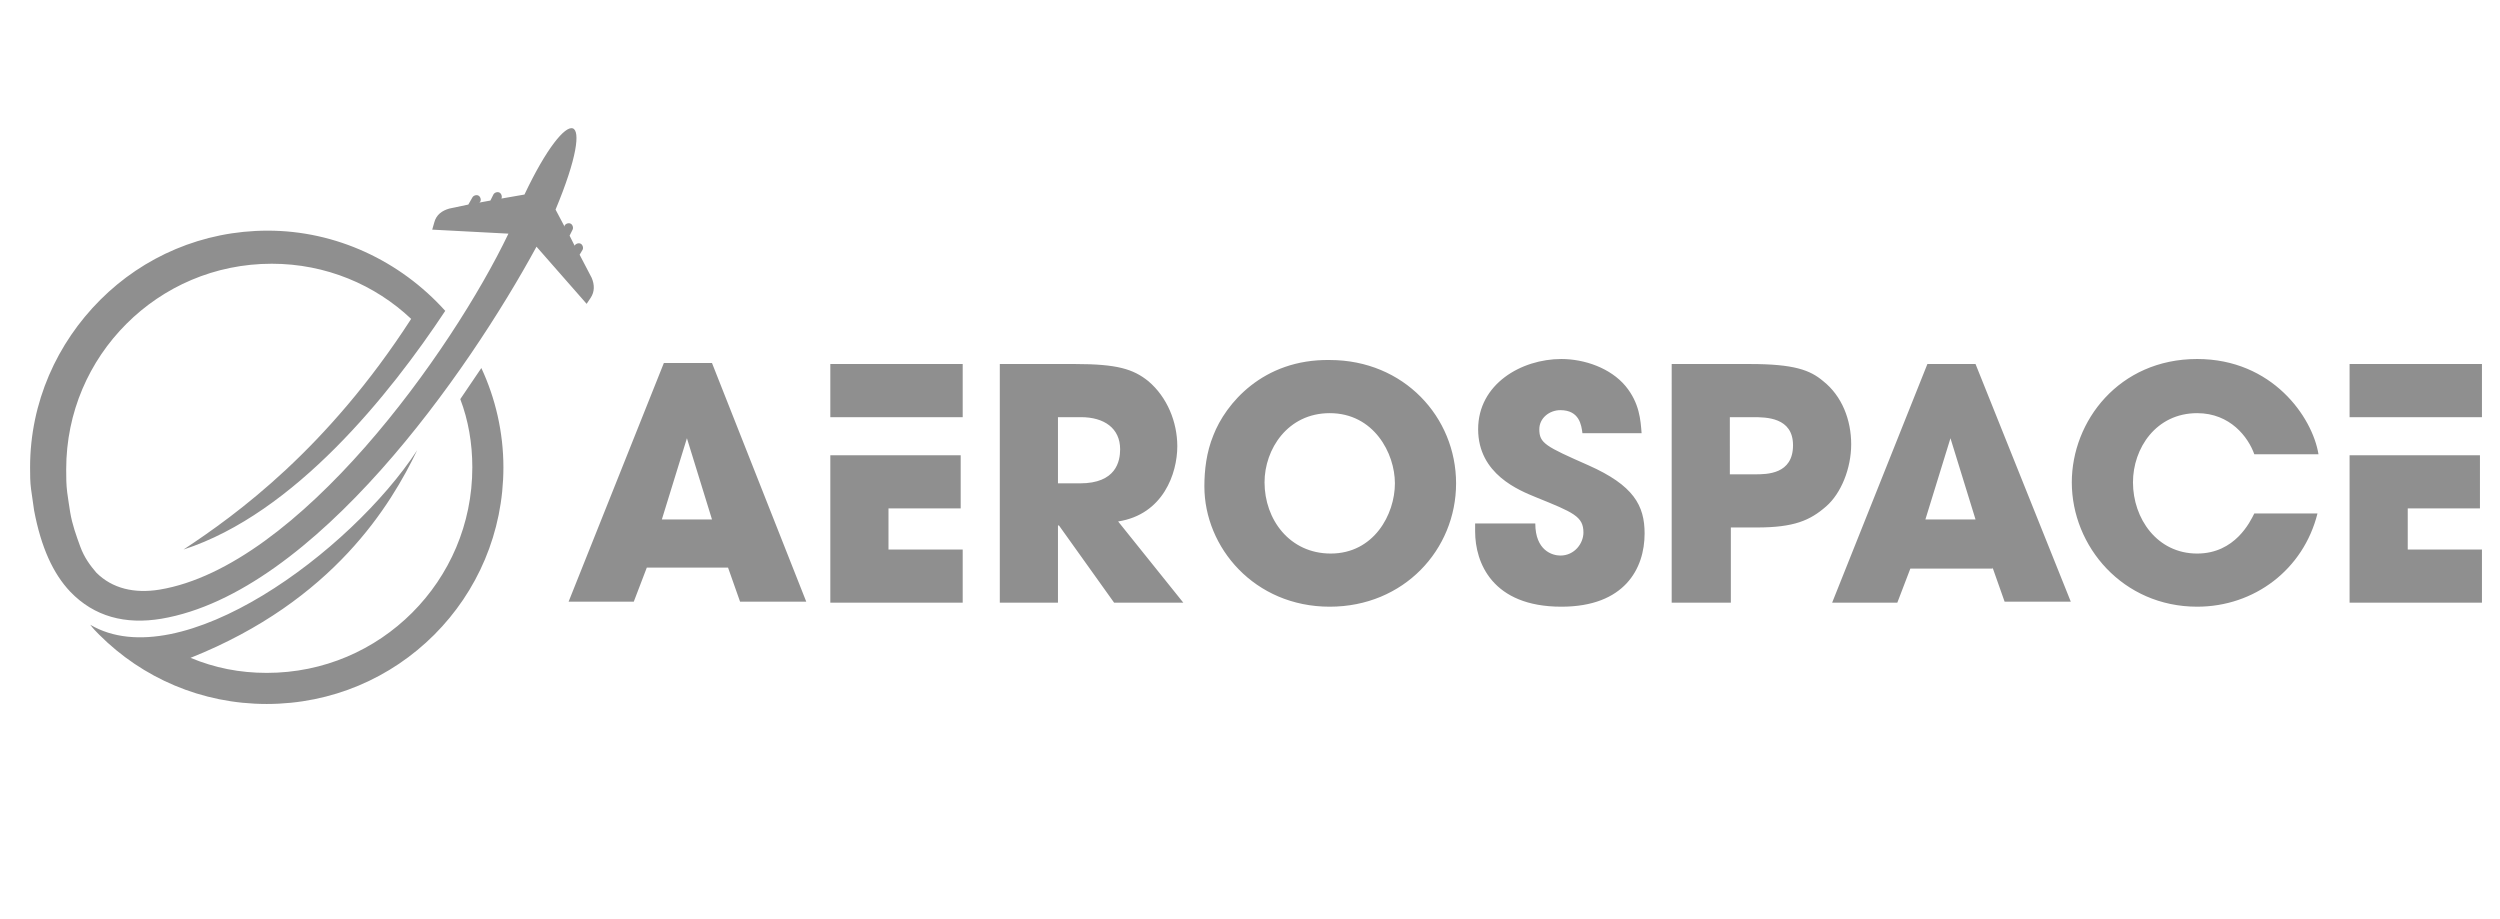 <svg xmlns="http://www.w3.org/2000/svg" xmlns:xlink="http://www.w3.org/1999/xlink" id="&#x5716;&#x5C64;_3" x="0px" y="0px" viewBox="0 0 249.3 91.6" style="enable-background:new 0 0 249.3 91.6;" xml:space="preserve"><style type="text/css">	.st0{fill-rule:evenodd;clip-rule:evenodd;fill:#8F8F8F;}	.st1{fill:#8F8F8F;}</style><g>	<path class="st0" d="M57,22.3 M41.6,44.9c-2.6,5.4-8.3,15-22.6,20.7c2.4,1,4.9,1.5,7.6,1.5c5.7,0,10.8-2.3,14.5-6  c3.7-3.7,6-8.8,6-14.5c0-2.4-0.4-4.7-1.2-6.8c0.7-1,1.4-2.1,2.1-3.1c1.4,3,2.2,6.4,2.2,9.9c0,6.5-2.6,12.4-6.9,16.7  c-4.3,4.3-10.2,6.9-16.7,6.9c-6.5,0-12.4-2.6-16.7-6.9c-0.3-0.3-0.6-0.6-0.9-1C18,67.6,35,55,41.6,44.9L41.6,44.9z M26.7,23  c-6.5,0-12.4,2.6-16.7,6.9C5.7,34.2,3,40.1,3,46.6c0,0.7,0,1.5,0.1,2.2c0,0,0,0,0,0v0c0.1,0.7,0.2,1.4,0.3,2.1l0,0  C4.1,54.6,5.3,57.2,7,59c2.4,2.5,5.5,3.3,9.1,2.7c15.3-2.6,30.6-24.6,37.4-37.1l5,5.7l0.4-0.6c0.4-0.6,0.4-1.3,0.1-2l0,0l-1.2-2.3  l0.3-0.5c0.1-0.2,0-0.5-0.2-0.6c-0.2-0.1-0.5,0-0.6,0.2l0,0l-0.5-1l0.3-0.6c0.1-0.2,0-0.5-0.2-0.6c-0.2-0.1-0.5,0-0.6,0.2l0,0.1  l-0.9-1.7c4.3-10.3,1.3-10.8-3.1-1.5l-2.3,0.4l0,0c0.1-0.2,0-0.5-0.2-0.6c-0.2-0.1-0.5,0-0.6,0.2l-0.3,0.6l-1.1,0.2l0.1-0.1  c0.1-0.2,0-0.5-0.2-0.6c-0.2-0.1-0.5,0-0.6,0.2l-0.4,0.7l-1.9,0.4l0,0c-0.7,0.2-1.3,0.6-1.5,1.4l-0.2,0.7l7.6,0.4  c-5.6,11.7-20.9,33.2-34.8,35.5c-2.5,0.4-4.7-0.1-6.3-1.7c-0.6-0.7-1.2-1.5-1.6-2.6c-0.4-1.1-0.8-2.2-1-3.4c-0.1-0.6-0.2-1.3-0.3-2  c-0.1-0.8-0.1-1.5-0.1-2.3c0-5.7,2.3-10.8,6-14.5s8.8-6,14.5-6c5.4,0,10.3,2.1,13.9,5.5c-8.4,13-17.4,19.5-22.7,23  C29.4,51.2,38.9,39.3,44.4,31C39.9,26,33.5,23,26.7,23L26.7,23z M47.5,19.4"></path>	<path class="st1" d="M72.6,56.6l1.2,3.4h6.6l-9.4-23.8h-4.8l-9.5,23.8h6.5l1.3-3.4H72.6z M68.5,43.7L68.5,43.7L68.5,43.7l2.5,8.1  h-5L68.5,43.7z M82.8,60.1H96v-5.3h-7.4v-4.1h7.2v-5.3h-1.4h-5.8h-5.8V60.1z M88.6,41.6h5.8H96v-5.3H82.8v5.3H88.6z M99.7,60.1h5.8  v-7.7h0.1l5.5,7.7h6.9l-6.5-8.1c4.5-0.7,5.9-4.8,5.9-7.5c0-2.4-1-4.9-2.9-6.5c-1.5-1.2-3.1-1.7-7.3-1.7h-7.5V60.1z M105.6,41.6h2.2  c2.3,0,3.9,1.1,3.9,3.2c0,1.2-0.4,3.4-4,3.4h-2.2V41.6z M121,43.4c-0.7,1.7-0.9,3.5-0.9,5.1c0,6.1,5,12,12.5,12  c7.4,0,12.6-5.7,12.6-12.3c0-6.6-5.2-12.3-12.6-12.3C125.9,35.8,122.2,40.3,121,43.4L121,43.4z M126.1,48.1c0-3.3,2.3-6.9,6.5-6.9  c4.4,0,6.5,4,6.5,7c0,3.1-2.1,7-6.4,7C128.6,55.2,126.1,51.8,126.1,48.1L126.1,48.1z M163.7,43.2c-0.1-1.3-0.2-3-1.6-4.7  c-1.5-1.8-4.1-2.7-6.4-2.7c-4,0-8.3,2.5-8.3,7c0,4.5,4.1,6.1,5.8,6.8c3.7,1.5,4.7,1.9,4.7,3.5c0,1.1-0.9,2.3-2.3,2.3  c-0.8,0-2.5-0.5-2.5-3.2h-6V53c0,3.1,1.7,7.5,8.6,7.5c6.3,0,8.3-3.8,8.3-7.3c0-2.8-1.1-4.8-5.6-6.8c-4.3-1.9-4.9-2.2-4.9-3.6  c0-1.1,1-1.9,2.1-1.9c1.9,0,2.1,1.5,2.2,2.3H163.7z M166.8,60.1h5.8v-7.5h2.6c3.7,0,5.3-0.7,6.9-2.1c1.5-1.3,2.5-3.8,2.5-6.2  s-0.9-4.8-2.8-6.3c-1.3-1.1-2.9-1.7-7.3-1.7h-7.8V60.1z M172.6,41.6h2.2c1.3,0,4,0,4,2.8c0,2.9-2.6,2.9-3.8,2.9h-2.5V41.6z   M198.7,56.6l1.2,3.4h6.6L197,36.3h-4.8l-9.5,23.8h6.5l1.3-3.4H198.7z M194.5,43.7L194.5,43.7L194.5,43.7l2.5,8.1h-5L194.5,43.7z   M224.8,51.2c-0.4,0.8-1.9,4-5.7,4c-4,0-6.4-3.5-6.4-7.1c0-3.4,2.3-6.9,6.4-6.9c3.3,0,5.1,2.4,5.7,4.1h6.4  c-0.6-3.7-4.6-9.5-12.1-9.5c-7.8,0-12.5,6.2-12.5,12.3c0,6.4,5.1,12.4,12.5,12.4c5.7,0,10.6-3.7,12-9.3H224.8z M234.3,60.1h13.2  v-5.3h-7.4v-4.1h7.2v-5.3h-1.1h-6.1h-5.8V60.1z M240.1,41.6h6.1h1.3v-5.3h-13.2v5.3H240.1z"></path></g></svg>